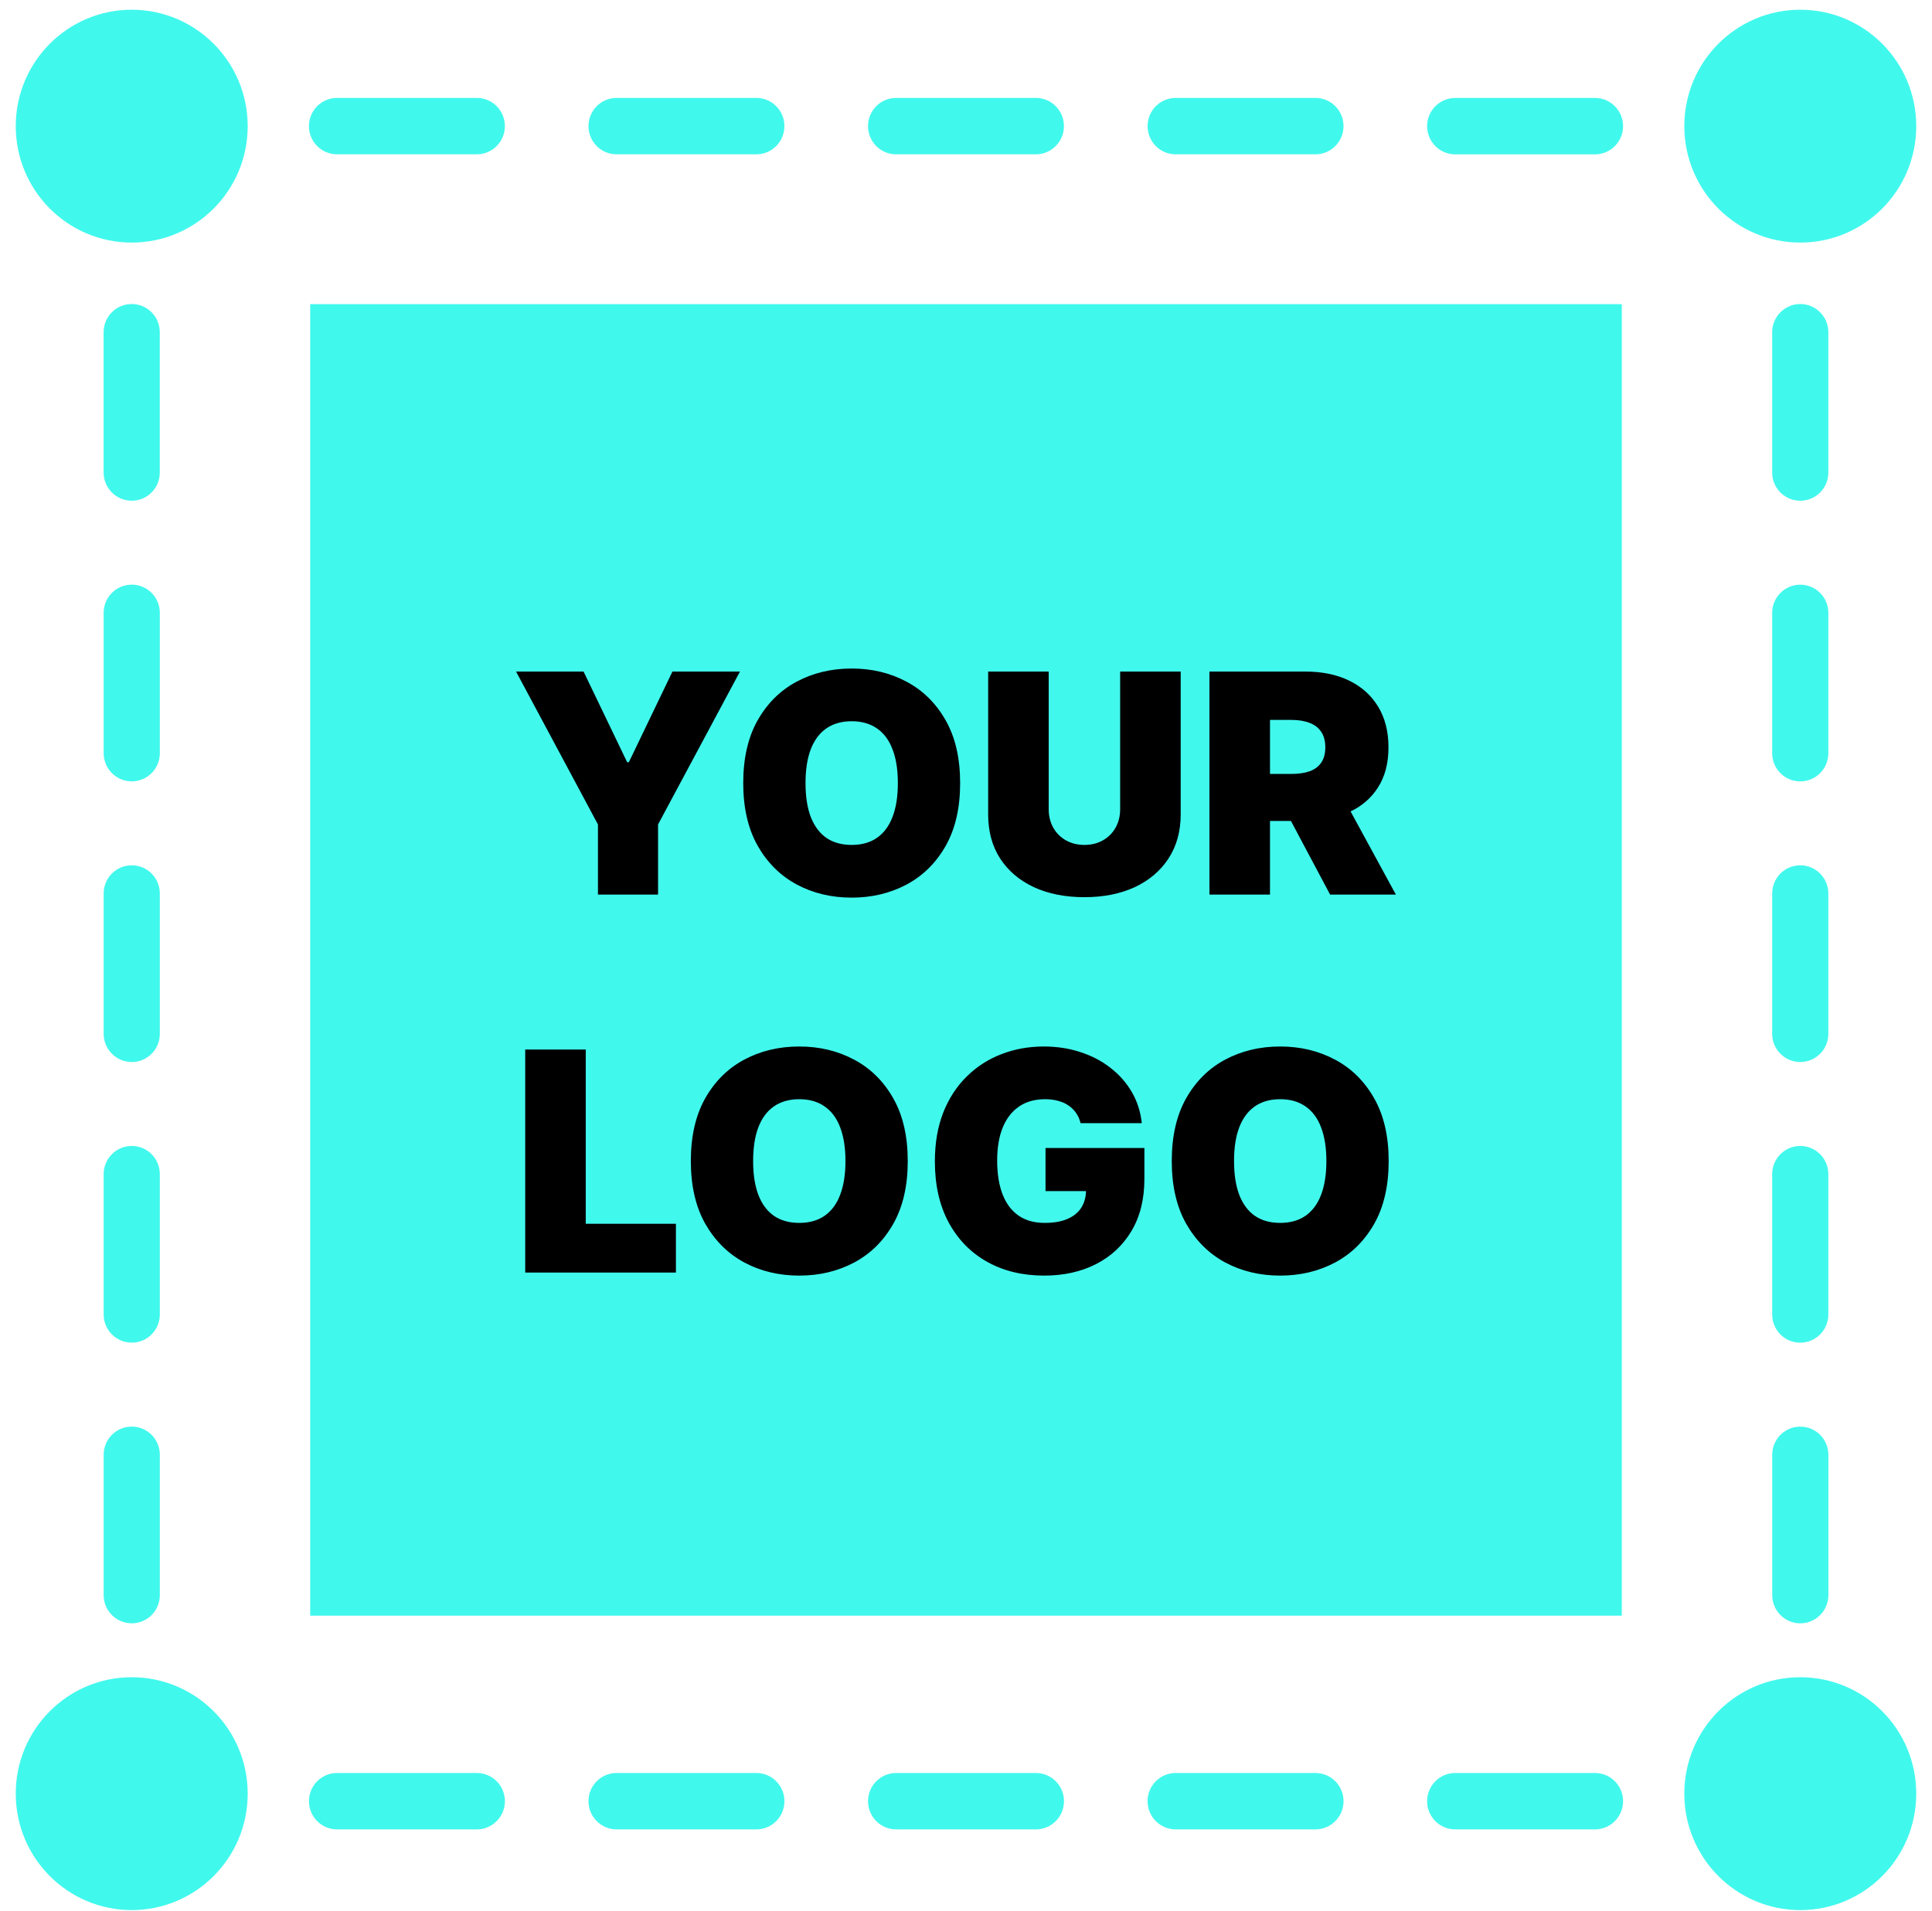 <svg data-v-4eead5fa="" xmlns="http://www.w3.org/2000/svg" viewBox="0 0 92 91" fill="none" width="92" height="91"><g style="mix-blend-mode: screen;"><path d="M14.771 14.484H77.229V76.942H14.771V14.484Z" fill="#41F8ED"/><path d="M36.017 84.434H29.361C28.623 84.434 28.023 85.035 28.023 85.777C28.023 86.519&#10;        28.622 87.12 29.361 87.12H36.017C36.755 87.12 37.354 86.519 37.354 85.777C37.354&#10;        85.035 36.755 84.434 36.017 84.434Z" fill="#41F8ED"/><path d="M49.329 84.434H42.673C41.935 84.434 41.335 85.035 41.335 85.777C41.335 86.519&#10;        41.934 87.12 42.673 87.12H49.329C50.067 87.12 50.666 86.519 50.666 85.777C50.666&#10;        85.035 50.067 84.434 49.329 84.434H49.329Z" fill="#41F8ED"/><path d="M22.706 84.434H16.05C15.312 84.434 14.712 85.035 14.712 85.777C14.712 86.519&#10;        15.311 87.12 16.05 87.12H22.706C23.444 87.12 24.043 86.519 24.043 85.777C24.043&#10;        85.035 23.444 84.434 22.706 84.434Z" fill="#41F8ED"/><path d="M62.64 84.434H55.985C55.247 84.434 54.647 85.035 54.647 85.777C54.647 86.519&#10;        55.245 87.12 55.985 87.12H62.64C63.378 87.12 63.978 86.519 63.978 85.777C63.978&#10;        85.035 63.378 84.434 62.64 84.434Z" fill="#41F8ED"/><path d="M75.951 84.434H69.296C68.558 84.434 67.958 85.035 67.958 85.777C67.958 86.519&#10;        68.556 87.12 69.296 87.12H75.951C76.689 87.12 77.289 86.519 77.289 85.777C77.289&#10;        85.035 76.691 84.434 75.951 84.434Z" fill="#41F8ED"/><path d="M4.936 49.233C4.936 49.974 5.534 50.576 6.274 50.576C7.013 50.576 7.611&#10;        49.976 7.611 49.233V42.551C7.611 41.81 7.013 41.208 6.274 41.208C5.534&#10;        41.208 4.936 41.808 4.936 42.551V49.233Z" fill="#41F8ED"/><path d="M6.272 23.846C7.01 23.846 7.609 23.245 7.609 22.503V15.821C7.609 15.08&#10;        7.011 14.478 6.272 14.478C5.532 14.478 4.934 15.078 4.934&#10;        15.821V22.503C4.935 23.245 5.534 23.846 6.272 23.846Z" fill="#41F8ED"/><path d="M4.936 62.597C4.936 63.338 5.534 63.94 6.274 63.94C7.013 63.94 7.611 63.339&#10;        7.611 62.597V55.915C7.611 55.174 7.013 54.572 6.274 54.572C5.534 54.572&#10;        4.936 55.173 4.936 55.915V62.597Z" fill="#41F8ED"/><path d="M4.936 35.868C4.936 36.609 5.534 37.211 6.274 37.211C7.013 37.211 7.611&#10;        36.61 7.611 35.868V29.185C7.611 28.444 7.013 27.842 6.274 27.842C5.534&#10;        27.842 4.936 28.443 4.936 29.185V35.868Z" fill="#41F8ED"/><path d="M4.936 75.963C4.936 76.704 5.534 77.306 6.274 77.306C7.013 77.306 7.611&#10;        76.705 7.611 75.963V69.281C7.611 68.54 7.013 67.938 6.274 67.938C5.534&#10;        67.938 4.936 68.539 4.936 69.281V75.963Z" fill="#41F8ED"/><path d="M16.049 7.349H22.705C23.443 7.349 24.042 6.748 24.042 6.006C24.042 5.265&#10;        23.444 4.663 22.705 4.663H16.049C15.311 4.663 14.711 5.264 14.711&#10;        6.006C14.711 6.748 15.31 7.349 16.049 7.349Z" fill="#41F8ED"/><path d="M75.951 4.665H69.296C68.558 4.665 67.958 5.266 67.958 6.008C67.958 6.749&#10;        68.556 7.351 69.296 7.351H75.951C76.689 7.351 77.289 6.75 77.289&#10;        6.008C77.289 5.266 76.691 4.665 75.951 4.665Z" fill="#41F8ED"/><path d="M55.984 7.349H62.64C63.378 7.349 63.977 6.748 63.977 6.006C63.977 5.265&#10;        63.379 4.663 62.64 4.663H55.984C55.246 4.663 54.647 5.264 54.647&#10;        6.006C54.647 6.748 55.245 7.349 55.984 7.349Z" fill="#41F8ED"/><path d="M42.671 7.349H49.327C50.065 7.349 50.664 6.748 50.664 6.006C50.664 5.265&#10;        50.066 4.663 49.327 4.663H42.671C41.933 4.663 41.334 5.264 41.334&#10;        6.006C41.335 6.748 41.933 7.349 42.671 7.349Z" fill="#41F8ED"/><path d="M29.36 7.349H36.016C36.754 7.349 37.353 6.748 37.353 6.006C37.353 5.265&#10;        36.755 4.663 36.016 4.663H29.36C28.622 4.663 28.023 5.264 28.023&#10;        6.006C28.023 6.748 28.622 7.349 29.36 7.349Z" fill="#41F8ED"/><path d="M87.064 55.916C87.064 55.175 86.466 54.573 85.727 54.573C84.989 54.573 84.389&#10;        55.174 84.389 55.916V62.599C84.389 63.34 84.987 63.942 85.727 63.942C86.465&#10;        63.942 87.064 63.341 87.064 62.599V55.916Z" fill="#41F8ED"/><path d="M85.728 67.939C84.99 67.939 84.391 68.54 84.391 69.282V75.964C84.391 76.705&#10;        84.989 77.307 85.728 77.307C86.466 77.307 87.066 76.706 87.066&#10;        75.964V69.282C87.065 68.54 86.467 67.939 85.728 67.939Z" fill="#41F8ED"/><path d="M87.064 42.551C87.064 41.81 86.466 41.208 85.727 41.208C84.989 41.208 84.389&#10;        41.808 84.389 42.551V49.233C84.389 49.974 84.987 50.576 85.727 50.576C86.465&#10;        50.576 87.064 49.976 87.064 49.233V42.551Z" fill="#41F8ED"/><path d="M87.064 29.187C87.064 28.446 86.466 27.844 85.727 27.844C84.989 27.844 84.389&#10;        28.444 84.389 29.187V35.869C84.389 36.609 84.987 37.212 85.727 37.212C86.465&#10;        37.212 87.064 36.611 87.064 35.869V29.187Z" fill="#41F8ED"/><path d="M87.064 15.821C87.064 15.08 86.466 14.478 85.727 14.478C84.989 14.478 84.389&#10;        15.079 84.389 15.821V22.503C84.389 23.244 84.987 23.846 85.727 23.846C86.465&#10;        23.846 87.064 23.245 87.064 22.503V15.821Z" fill="#41F8ED"/><path d="M11.795 6.008C11.795 9.07 9.323 11.552 6.272 11.552C3.223 11.552 0.75&#10;        9.07 0.75 6.008C0.75 2.945 3.223 0.463 6.272 0.463C9.323 0.463&#10;        11.795 2.945 11.795 6.008Z" fill="#41F8ED"/><path d="M91.25 6.008C91.25 9.07 88.778 11.552 85.728 11.552C82.678 11.552 80.205&#10;        9.07 80.205 6.008C80.205 2.945 82.678 0.463 85.728 0.463C88.778&#10;        0.463 91.25 2.945 91.25 6.008Z" fill="#41F8ED"/><path d="M11.795 85.418C11.795 88.481 9.323 90.963 6.272 90.963C3.223 90.963 0.75&#10;        88.481 0.75 85.418C0.75 82.356 3.223 79.874 6.272 79.874C9.323 79.874 11.795&#10;        82.356 11.795 85.418Z" fill="#41F8ED"/><path d="M91.25 85.418C91.25 88.481 88.778 90.963 85.728 90.963C82.678 90.963 80.205&#10;        88.481 80.205 85.418C80.205 82.356 82.678 79.874 85.728 79.874C88.778 79.874&#10;        91.25 82.356 91.25 85.418Z" fill="#41F8ED"/><path d="M24.575 31.982H27.789L29.863 36.296H29.947L32.021 31.982H35.236L31.336 39.262V42.602H28.474V39.262L24.575 31.982ZM45.721 37.292C45.721 38.474 45.492 39.471 45.032 40.284C44.572 41.093 43.951 41.706 43.17 42.124C42.389 42.539 41.518 42.747 40.557 42.747C39.589 42.747 38.714 42.538 37.933 42.119C37.155 41.698 36.536 41.082 36.077 40.273C35.62 39.461 35.392 38.467 35.392 37.292C35.392 36.11 35.62 35.114 36.077 34.305C36.536 33.493 37.155 32.879 37.933 32.464C38.714 32.046 39.589 31.837 40.557 31.837C41.518 31.837 42.389 32.046 43.17 32.464C43.951 32.879 44.572 33.493 45.032 34.305C45.492 35.114 45.721 36.11 45.721 37.292ZM42.755 37.292C42.755 36.656 42.671 36.12 42.501 35.684C42.335 35.245 42.088 34.914 41.76 34.689C41.435 34.461 41.034 34.347 40.557 34.347C40.08 34.347 39.677 34.461 39.349 34.689C39.024 34.914 38.777 35.245 38.607 35.684C38.441 36.12 38.358 36.656 38.358 37.292C38.358 37.928 38.441 38.465 38.607 38.904C38.777 39.34 39.024 39.672 39.349 39.9C39.677 40.125 40.08 40.237 40.557 40.237C41.034 40.237 41.435 40.125 41.76 39.9C42.088 39.672 42.335 39.34 42.501 38.904C42.671 38.465 42.755 37.928 42.755 37.292ZM53.34 31.982H56.223V38.785C56.223 39.594 56.029 40.294 55.642 40.885C55.258 41.473 54.722 41.928 54.035 42.249C53.347 42.567 52.548 42.726 51.639 42.726C50.723 42.726 49.921 42.567 49.233 42.249C48.545 41.928 48.009 41.473 47.626 40.885C47.245 40.294 47.055 39.594 47.055 38.785V31.982H49.938V38.536C49.938 38.865 50.011 39.159 50.156 39.418C50.301 39.674 50.502 39.874 50.758 40.019C51.017 40.164 51.311 40.237 51.639 40.237C51.971 40.237 52.265 40.164 52.52 40.019C52.776 39.874 52.977 39.674 53.122 39.418C53.267 39.159 53.34 38.865 53.34 38.536V31.982ZM57.593 42.602V31.982H62.177C62.965 31.982 63.655 32.126 64.246 32.413C64.837 32.7 65.297 33.112 65.625 33.652C65.953 34.191 66.118 34.837 66.118 35.591C66.118 36.352 65.948 36.993 65.609 37.515C65.274 38.037 64.802 38.431 64.194 38.697C63.589 38.963 62.882 39.096 62.073 39.096H59.335V36.856H61.492C61.831 36.856 62.12 36.815 62.358 36.732C62.6 36.645 62.785 36.509 62.913 36.322C63.044 36.136 63.11 35.892 63.11 35.591C63.11 35.287 63.044 35.04 62.913 34.85C62.785 34.656 62.6 34.514 62.358 34.424C62.12 34.331 61.831 34.284 61.492 34.284H60.476V42.602H57.593ZM63.815 37.727L66.47 42.602H63.338L60.746 37.727H63.815ZM25.01 60.602V49.982H27.893V58.279H32.187V60.602H25.01ZM43.226 55.292C43.226 56.474 42.996 57.471 42.536 58.284C42.077 59.093 41.456 59.706 40.675 60.124C39.894 60.539 39.022 60.747 38.061 60.747C37.093 60.747 36.219 60.538 35.438 60.119C34.66 59.698 34.041 59.082 33.581 58.273C33.125 57.461 32.897 56.467 32.897 55.292C32.897 54.11 33.125 53.114 33.581 52.305C34.041 51.493 34.66 50.879 35.438 50.464C36.219 50.046 37.093 49.837 38.061 49.837C39.022 49.837 39.894 50.046 40.675 50.464C41.456 50.879 42.077 51.493 42.536 52.305C42.996 53.114 43.226 54.11 43.226 55.292ZM40.26 55.292C40.26 54.656 40.175 54.12 40.006 53.684C39.84 53.245 39.593 52.914 39.264 52.689C38.94 52.461 38.538 52.347 38.061 52.347C37.584 52.347 37.182 52.461 36.853 52.689C36.528 52.914 36.281 53.245 36.112 53.684C35.946 54.12 35.863 54.656 35.863 55.292C35.863 55.928 35.946 56.465 36.112 56.904C36.281 57.34 36.528 57.672 36.853 57.9C37.182 58.125 37.584 58.237 38.061 58.237C38.538 58.237 38.94 58.125 39.264 57.9C39.593 57.672 39.84 57.34 40.006 56.904C40.175 56.465 40.26 55.928 40.26 55.292ZM51.456 53.487C51.411 53.304 51.34 53.143 51.244 53.005C51.147 52.863 51.026 52.744 50.881 52.647C50.739 52.547 50.573 52.473 50.383 52.424C50.196 52.373 49.99 52.347 49.766 52.347C49.282 52.347 48.869 52.462 48.527 52.694C48.188 52.926 47.928 53.259 47.749 53.695C47.572 54.13 47.484 54.656 47.484 55.271C47.484 55.893 47.569 56.426 47.738 56.868C47.908 57.311 48.16 57.649 48.495 57.885C48.831 58.12 49.247 58.237 49.745 58.237C50.184 58.237 50.549 58.173 50.839 58.045C51.133 57.917 51.352 57.736 51.498 57.501C51.643 57.266 51.715 56.989 51.715 56.671L52.213 56.723H49.787V54.67H54.495V56.142C54.495 57.11 54.289 57.938 53.878 58.626C53.47 59.31 52.906 59.836 52.187 60.202C51.472 60.565 50.651 60.747 49.724 60.747C48.691 60.747 47.783 60.527 47.002 60.088C46.221 59.649 45.611 59.023 45.172 58.211C44.736 57.399 44.518 56.433 44.518 55.313C44.518 54.435 44.651 53.657 44.918 52.979C45.187 52.302 45.561 51.73 46.038 51.263C46.515 50.793 47.066 50.438 47.692 50.2C48.317 49.958 48.988 49.837 49.704 49.837C50.333 49.837 50.917 49.927 51.456 50.107C51.999 50.283 52.478 50.535 52.893 50.864C53.311 51.189 53.648 51.574 53.904 52.02C54.16 52.466 54.315 52.955 54.37 53.487H51.456ZM66.127 55.292C66.127 56.474 65.897 57.471 65.437 58.284C64.977 59.093 64.357 59.706 63.575 60.124C62.794 60.539 61.923 60.747 60.962 60.747C59.994 60.747 59.12 60.538 58.338 60.119C57.561 59.698 56.942 59.082 56.482 58.273C56.026 57.461 55.798 56.467 55.798 55.292C55.798 54.11 56.026 53.114 56.482 52.305C56.942 51.493 57.561 50.879 58.338 50.464C59.12 50.046 59.994 49.837 60.962 49.837C61.923 49.837 62.794 50.046 63.575 50.464C64.357 50.879 64.977 51.493 65.437 52.305C65.897 53.114 66.127 54.11 66.127 55.292ZM63.161 55.292C63.161 54.656 63.076 54.12 62.907 53.684C62.741 53.245 62.493 52.914 62.165 52.689C61.84 52.461 61.439 52.347 60.962 52.347C60.485 52.347 60.082 52.461 59.754 52.689C59.429 52.914 59.182 53.245 59.013 53.684C58.846 54.12 58.764 54.656 58.764 55.292C58.764 55.928 58.846 56.465 59.013 56.904C59.182 57.34 59.429 57.672 59.754 57.9C60.082 58.125 60.485 58.237 60.962 58.237C61.439 58.237 61.84 58.125 62.165 57.9C62.493 57.672 62.741 57.34 62.907 56.904C63.076 56.465 63.161 55.928 63.161 55.292Z" fill="black"/></g></svg>